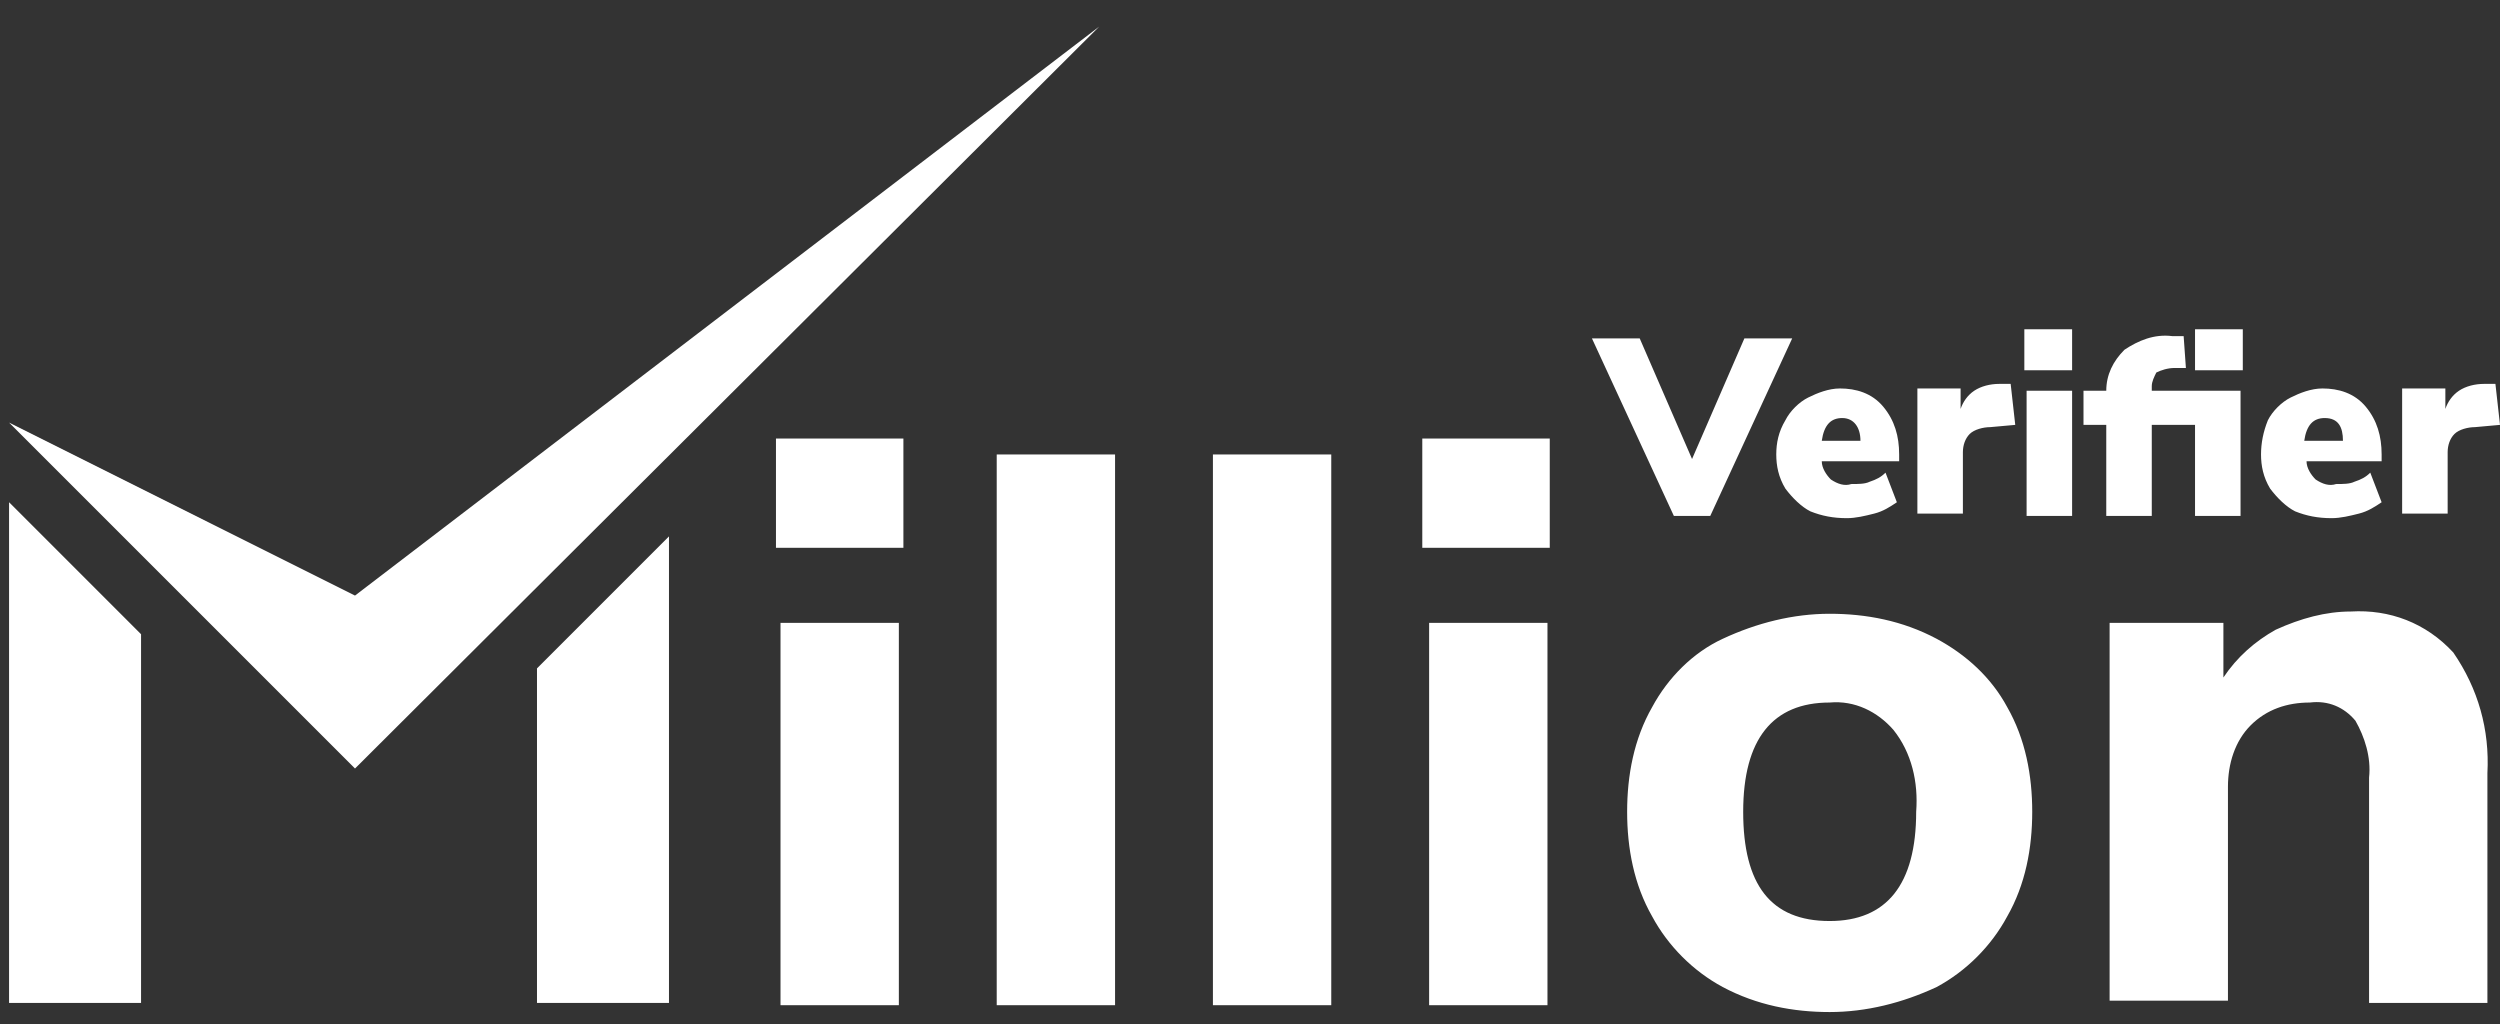 <svg xmlns="http://www.w3.org/2000/svg" width="83" height="34" viewBox="0 0 83 34" fill="none"><rect x="0" y="0" width="83" height="34" fill="#333333" stroke="none"/><path d="M25.913 33.373V20.679H29.842V33.373H25.913ZM25.762 14.559H29.993V18.186H25.762V14.559ZM33.091 33.373V15.088H37.02V33.373H33.091ZM40.269 33.373V15.088H44.198V33.373H40.269ZM47.447 33.373V20.679H51.376V33.373H47.447ZM47.296 14.559H51.452V18.186H47.22V14.559H47.296ZM60.745 33.6C59.536 33.6 58.328 33.373 57.194 32.769C56.212 32.24 55.381 31.409 54.852 30.426C54.247 29.369 54.021 28.16 54.021 26.951C54.021 25.742 54.247 24.533 54.852 23.475C55.381 22.493 56.212 21.662 57.194 21.208C58.328 20.679 59.536 20.377 60.745 20.377C61.954 20.377 63.163 20.604 64.297 21.208C65.279 21.737 66.11 22.493 66.639 23.475C67.244 24.533 67.47 25.742 67.47 26.951C67.47 28.16 67.244 29.369 66.639 30.426C66.11 31.409 65.279 32.24 64.297 32.769C63.163 33.298 61.954 33.6 60.745 33.6ZM60.745 30.578C62.635 30.578 63.617 29.369 63.617 26.951C63.692 25.968 63.466 24.986 62.861 24.231C62.332 23.626 61.577 23.248 60.745 23.324C58.856 23.324 57.874 24.533 57.874 26.951C57.874 29.369 58.781 30.578 60.745 30.578ZM78.049 20.302C79.333 20.226 80.542 20.679 81.449 21.662C82.28 22.871 82.658 24.231 82.582 25.666V33.298H78.653V25.817C78.728 25.137 78.502 24.457 78.2 23.928C77.822 23.475 77.293 23.248 76.688 23.324C75.933 23.324 75.253 23.551 74.724 24.079C74.195 24.608 73.968 25.364 73.968 26.12V33.222H70.039V20.679H73.817V22.493C74.27 21.813 74.875 21.284 75.555 20.906C76.386 20.528 77.217 20.302 78.049 20.302Z" fill="white"></path><path d="M0.301 16.674V33.297H4.683V21.057L0.301 16.674Z" fill="white"></path><path d="M17.828 22.191V33.298H22.21V17.808L17.828 22.191Z" fill="white"></path><path d="M0.301 14.03L11.786 25.515L36.493 0.883L11.786 19.773L0.301 14.03Z" fill="url(#paint0_linear_2811_2094)"></path><path d="M57.914 11.234H59.501L56.781 17.128H55.572L52.852 11.234H54.438L56.176 15.239L57.914 11.234ZM63.052 15.315H60.483C60.483 15.541 60.634 15.768 60.785 15.919C61.012 16.07 61.239 16.146 61.465 16.07C61.692 16.07 61.919 16.07 62.07 15.995C62.296 15.919 62.447 15.843 62.599 15.692L62.976 16.675C62.75 16.826 62.523 16.977 62.221 17.052C61.919 17.128 61.616 17.203 61.314 17.203C60.861 17.203 60.483 17.128 60.105 16.977C59.803 16.826 59.501 16.523 59.274 16.221C59.047 15.844 58.972 15.466 58.972 15.088C58.972 14.71 59.047 14.332 59.274 13.954C59.425 13.652 59.727 13.35 60.03 13.199C60.332 13.048 60.71 12.897 61.087 12.897C61.616 12.897 62.145 13.048 62.523 13.501C62.901 13.954 63.052 14.483 63.052 15.088V15.315ZM61.163 13.879C60.785 13.879 60.559 14.106 60.483 14.634H61.767C61.767 14.181 61.541 13.879 61.163 13.879ZM66.906 14.106L66.074 14.181C65.848 14.181 65.546 14.257 65.394 14.408C65.243 14.559 65.168 14.786 65.168 15.012V17.052H63.657V12.897H65.092V13.577C65.168 13.35 65.319 13.123 65.545 12.972C65.772 12.821 66.074 12.745 66.377 12.745H66.754L66.906 14.106ZM67.283 17.128V12.972H68.794V17.128H67.283ZM67.208 10.932H68.794V12.292H67.208V10.932ZM72.875 10.932H74.461V12.292H72.875V10.932ZM71.439 12.972H74.386V17.128H72.875V14.106H71.439V17.128H69.928V14.106H69.172V12.972H69.928C69.928 12.443 70.154 11.99 70.532 11.612C70.986 11.31 71.515 11.083 72.119 11.159H72.497L72.572 12.217H72.195C71.968 12.217 71.741 12.292 71.59 12.368C71.515 12.519 71.439 12.67 71.439 12.821V12.972ZM79.07 15.315H76.577C76.577 15.541 76.728 15.768 76.879 15.919C77.106 16.07 77.333 16.146 77.559 16.07C77.786 16.07 78.013 16.07 78.164 15.995C78.391 15.919 78.542 15.843 78.693 15.692L79.07 16.675C78.844 16.826 78.617 16.977 78.315 17.052C78.013 17.128 77.71 17.203 77.408 17.203C76.955 17.203 76.577 17.128 76.199 16.977C75.897 16.826 75.595 16.523 75.368 16.221C75.141 15.844 75.066 15.466 75.066 15.088C75.066 14.71 75.141 14.332 75.293 13.954C75.444 13.652 75.746 13.35 76.048 13.199C76.35 13.048 76.728 12.897 77.106 12.897C77.635 12.897 78.164 13.048 78.542 13.501C78.919 13.954 79.07 14.483 79.07 15.088V15.315ZM77.181 13.879C76.804 13.879 76.577 14.106 76.501 14.634H77.786C77.786 14.181 77.635 13.879 77.181 13.879ZM83 14.106L82.168 14.181C81.942 14.181 81.639 14.257 81.488 14.408C81.337 14.559 81.262 14.786 81.262 15.012V17.052H79.751V12.897H81.186V13.577C81.262 13.35 81.413 13.123 81.639 12.972C81.866 12.821 82.168 12.745 82.471 12.745H82.848L83 14.106Z" fill="white"></path><defs><linearGradient id="paint0_linear_2811_2094" x1="8.876" y1="7.995" x2="38.421" y2="29.593" gradientUnits="userSpaceOnUse"><stop stop-color="white"></stop></linearGradient></defs></svg>